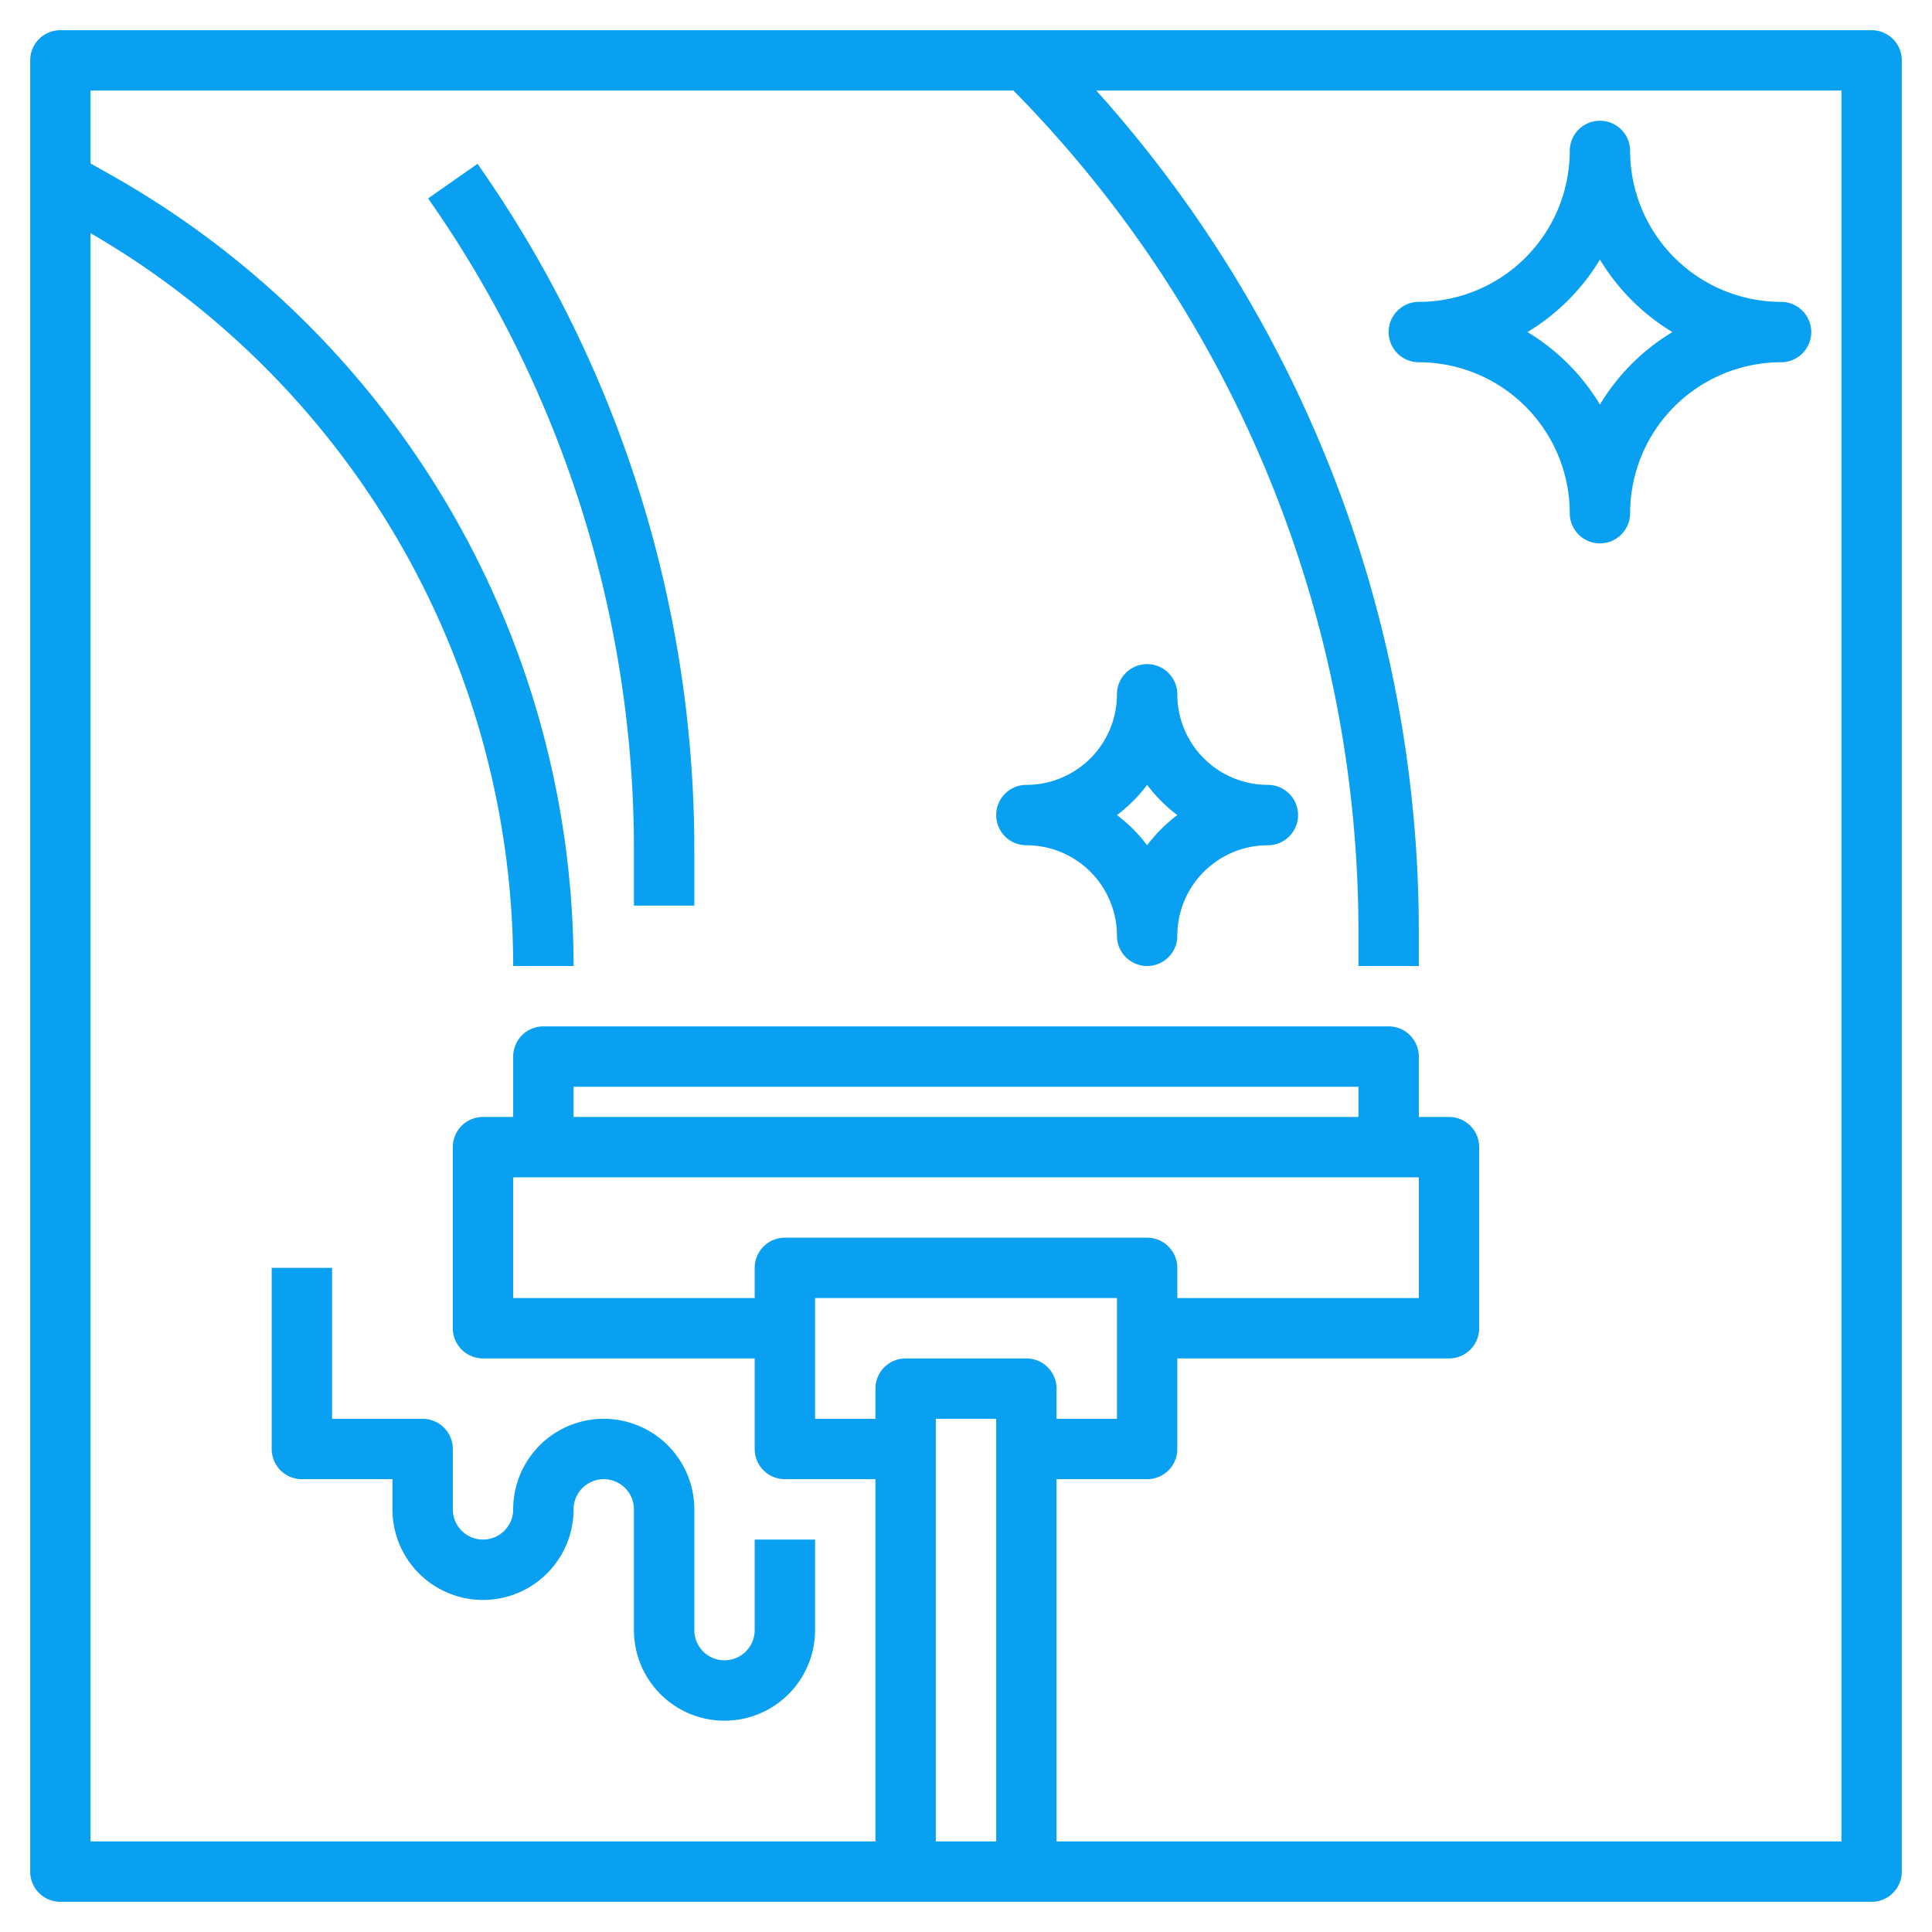 <svg xmlns="http://www.w3.org/2000/svg" version="1.1" xmlns:xlink="http://www.w3.org/1999/xlink" xmlns:svgjs="http://svgjs.com/svgjs" width="512" height="512" x="0" y="0" viewBox="0 0 64 64" style="enable-background:new 0 0 512 512" xml:space="preserve"><g><path d="M62 1H2a1 1 0 0 0-1 1v60a1 1 0 0 0 1 1h60a1 1 0 0 0 1-1V2a1 1 0 0 0-1-1ZM25 42v1h-8v-4h30v4h-8v-1a1 1 0 0 0-1-1H26a1 1 0 0 0-1 1Zm20-5H19v-1h26Zm-18 6h10v4h-2v-1a1 1 0 0 0-1-1h-4a1 1 0 0 0-1 1v1h-2Zm4 4h2v14h-2Zm30 14H35V49h3a1 1 0 0 0 1-1v-3h9a1 1 0 0 0 1-1v-6a1 1 0 0 0-1-1h-1v-2a1 1 0 0 0-1-1H18a1 1 0 0 0-1 1v2h-1a1 1 0 0 0-1 1v6a1 1 0 0 0 1 1h9v3a1 1 0 0 0 1 1h3v12H3V7.724A28.1 28.1 0 0 1 17 32h2A30.105 30.105 0 0 0 3.673 5.794L3 5.415V3h30.572A39.7 39.7 0 0 1 45 30.971V32h2v-1.029A41.66 41.66 0 0 0 36.316 3H61Z" fill="#09a0f1" data-original="#000000" opacity="1"></path><path d="M14.181 6.573A37.545 37.545 0 0 1 21 28.207V30h2v-1.793a39.529 39.529 0 0 0-7.181-22.78ZM15 48a1 1 0 0 0-1-1h-3v-5H9v6a1 1 0 0 0 1 1h3v1a3 3 0 0 0 6 0 1 1 0 0 1 2 0v4a3 3 0 0 0 6 0v-3h-2v3a1 1 0 0 1-2 0v-4a3 3 0 0 0-6 0 1 1 0 0 1-2 0ZM47 12a5.006 5.006 0 0 1 5 5 1 1 0 0 0 2 0 5.006 5.006 0 0 1 5-5 1 1 0 0 0 0-2 5.006 5.006 0 0 1-5-5 1 1 0 0 0-2 0 5.006 5.006 0 0 1-5 5 1 1 0 0 0 0 2Zm6-3.4a7.066 7.066 0 0 0 2.4 2.4 7.066 7.066 0 0 0-2.4 2.4 7.066 7.066 0 0 0-2.4-2.4A7.066 7.066 0 0 0 53 8.6ZM42 26a3 3 0 0 1-3-3 1 1 0 0 0-2 0 3 3 0 0 1-3 3 1 1 0 0 0 0 2 3 3 0 0 1 3 3 1 1 0 0 0 2 0 3 3 0 0 1 3-3 1 1 0 0 0 0-2Zm-4 2a5.07 5.07 0 0 0-1-1 5.07 5.07 0 0 0 1-1 5.07 5.07 0 0 0 1 1 5.07 5.07 0 0 0-1 1Z" fill="#09a0f1" data-original="#000000" opacity="1"></path></g></svg>